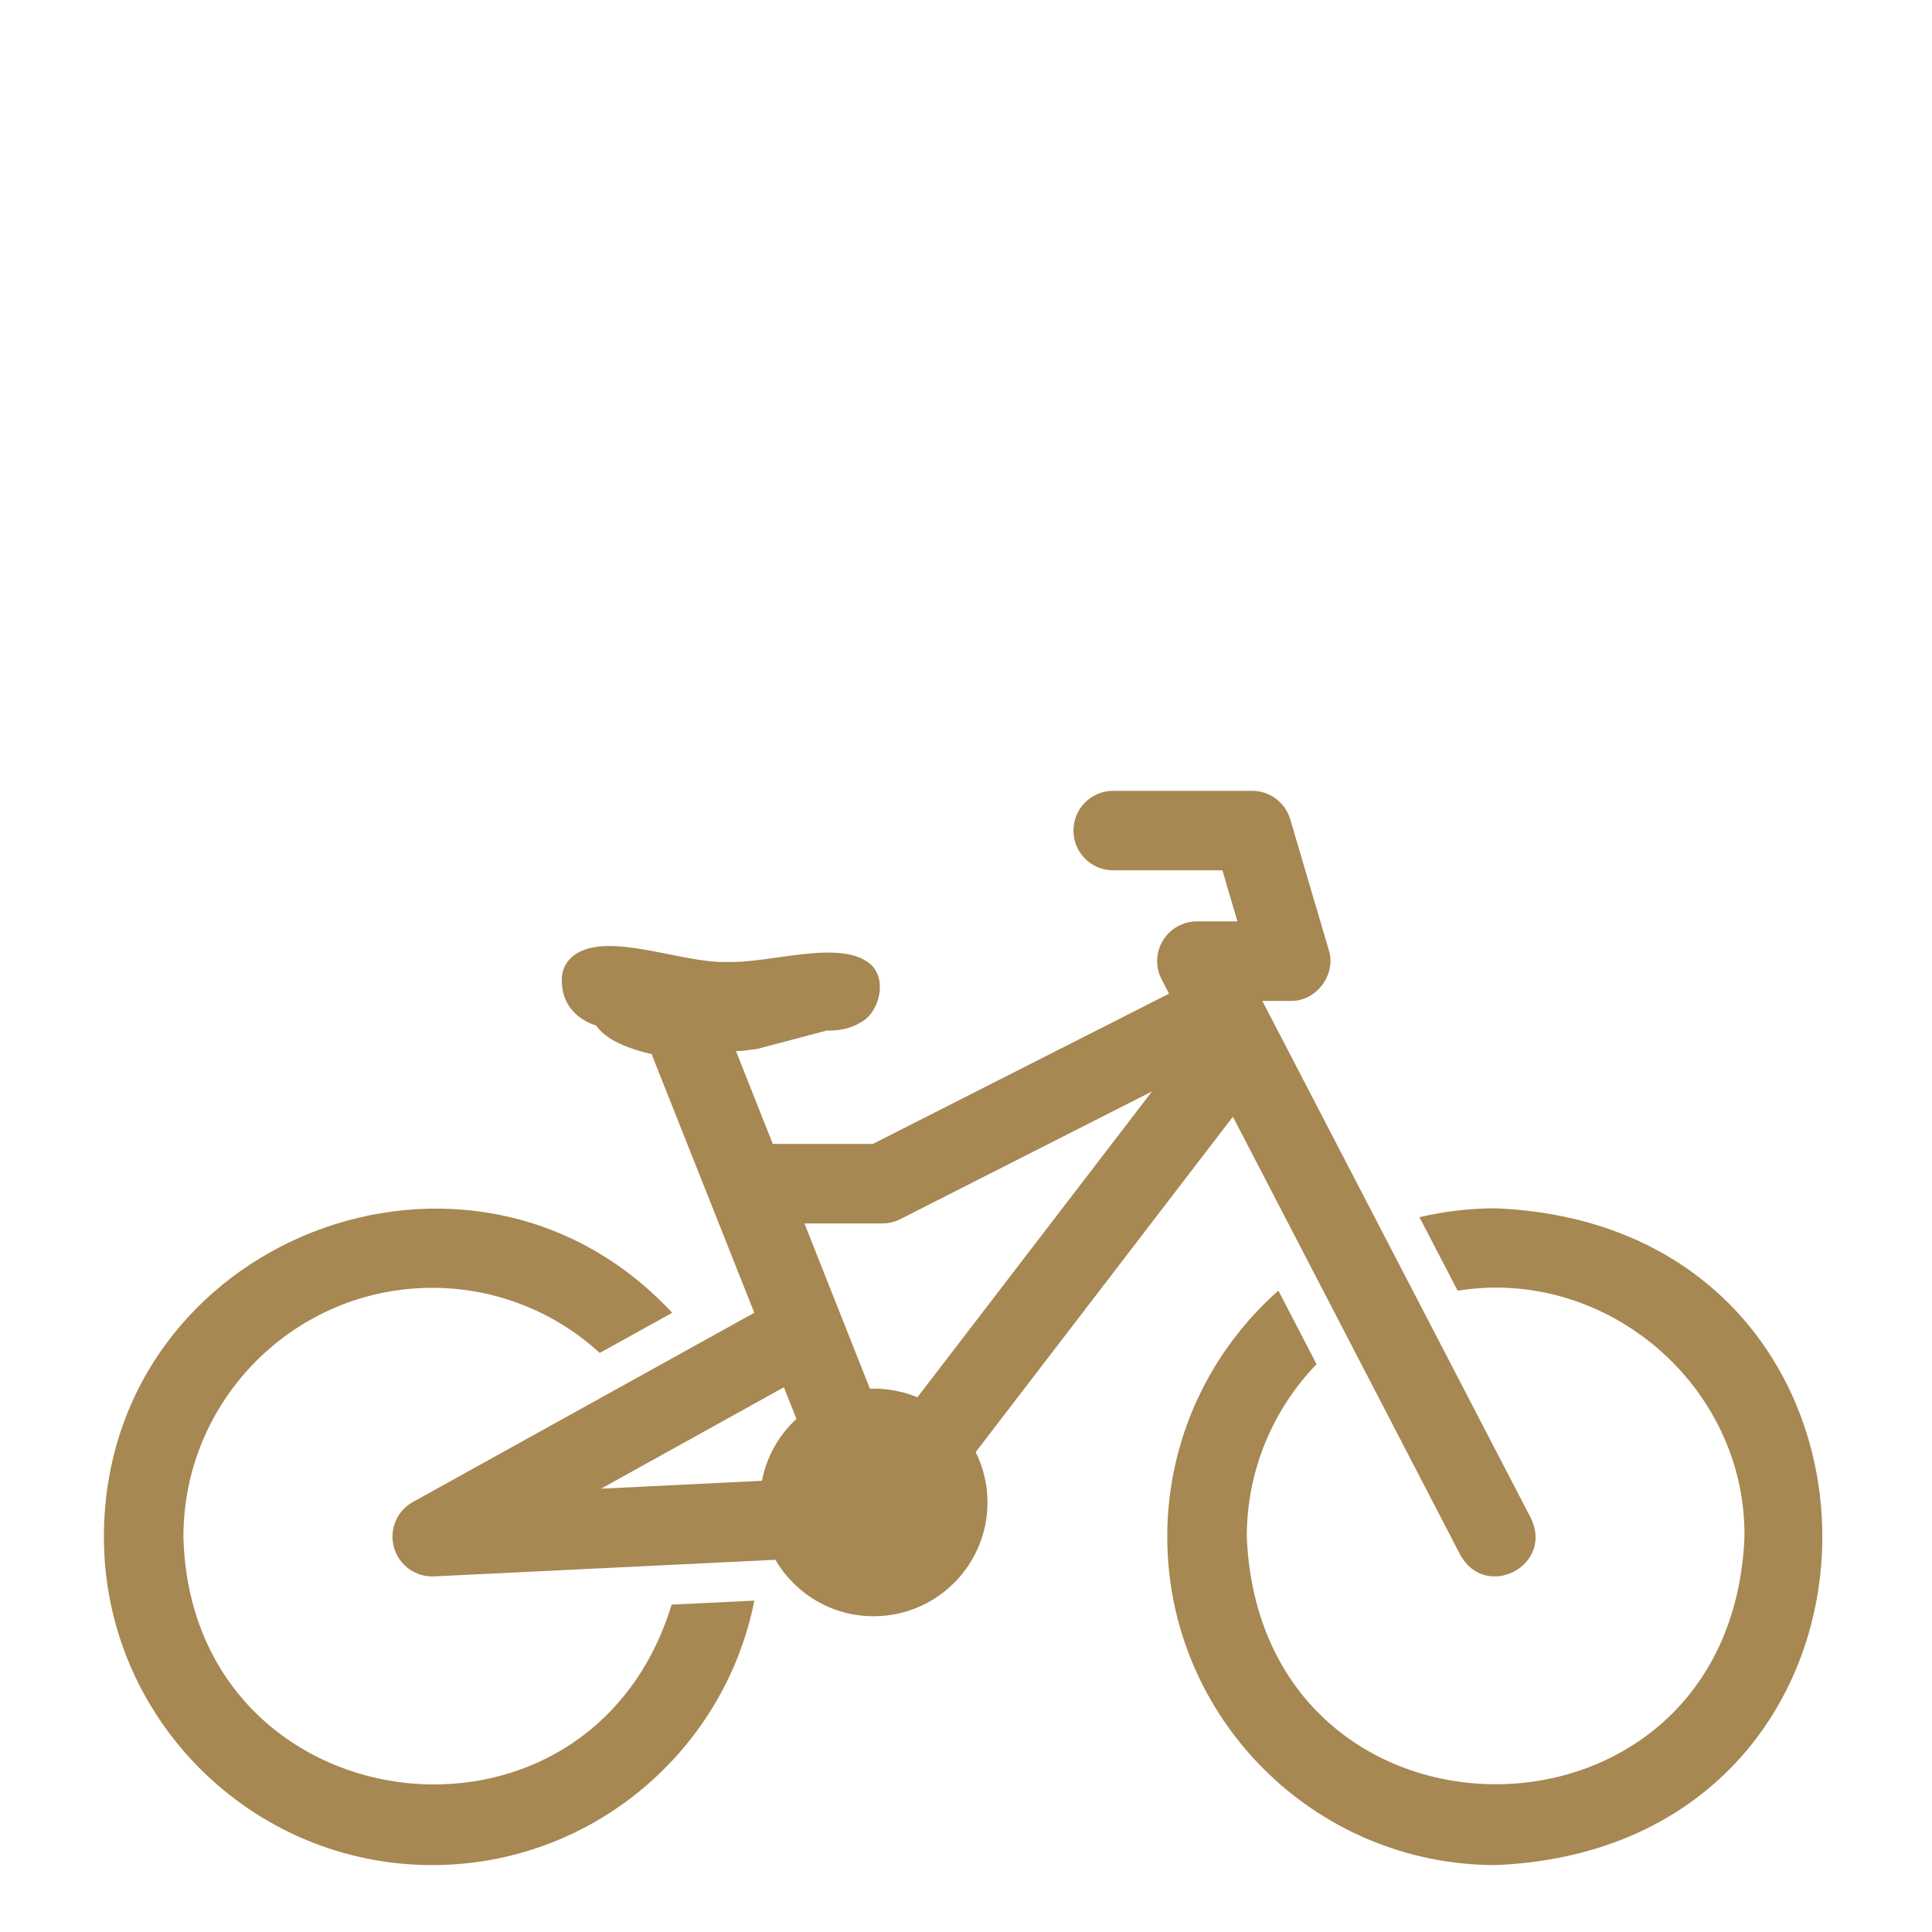 <svg xmlns="http://www.w3.org/2000/svg" xmlns:xlink="http://www.w3.org/1999/xlink" width="300" zoomAndPan="magnify" viewBox="0 0 224.88 225" height="300" preserveAspectRatio="xMidYMid meet" version="1.0"><defs><clipPath id="03a750ce22"><path d="M 12.039 140 L 88 140 L 88 218 L 12.039 218 Z M 12.039 140 " clip-rule="nonzero"/></clipPath></defs><g clip-path="url(#03a750ce22)"><path fill="#a78752" d="M 78.16 186.871 C 68.395 218.789 22.129 212.707 21.301 178.965 C 21.301 162.984 34.305 149.98 50.281 149.98 C 57.793 149.98 64.645 152.855 69.785 157.559 L 78.223 152.891 C 54.879 127.734 12.113 144.242 12.039 178.965 C 12.035 200.055 29.191 217.207 50.281 217.207 C 68.824 217.207 84.316 203.941 87.793 186.41 Z M 78.16 186.871 " fill-opacity="1" fill-rule="nonzero"/></g><path fill="#a78752" d="M 174.121 140.719 C 171.066 140.719 168.094 141.082 165.25 141.758 L 169.695 150.316 C 187.02 147.512 203.262 161.395 203.102 178.965 C 201.516 217.406 146.734 217.402 145.141 178.965 C 145.141 171.176 148.234 164.078 153.266 158.875 L 148.82 150.305 C 140.891 157.316 135.879 167.57 135.879 178.965 C 135.879 200.055 153.031 217.207 174.121 217.207 C 224.855 215.109 224.844 142.809 174.121 140.719 Z M 174.121 140.719 " fill-opacity="1" fill-rule="nonzero"/><path fill="#a78752" d="M 178.238 176.824 L 146.949 116.566 L 150.238 116.566 C 153.238 116.645 155.613 113.477 154.684 110.621 C 154.684 110.621 150.203 95.422 150.203 95.422 C 149.617 93.449 147.812 92.098 145.766 92.098 L 129.586 92.098 C 127.027 92.098 124.953 94.172 124.953 96.727 C 124.953 99.293 127.027 101.359 129.586 101.359 L 142.301 101.359 L 144.051 107.305 L 139.328 107.305 C 137.715 107.305 136.215 108.148 135.375 109.527 C 134.531 110.906 134.477 112.629 135.227 114.066 L 136.086 115.723 L 101.594 133.219 L 89.941 133.219 L 85.656 122.418 L 86.312 122.383 C 86.426 122.379 88.098 122.168 88.156 122.152 C 88.156 122.152 96.195 120.02 96.195 120.02 C 97.188 120.047 98.816 119.938 100.215 119.039 C 102.402 117.938 103.543 113.535 100.789 111.906 C 97.082 109.562 89.379 112.227 84.543 112.027 C 79.473 112.199 71.227 108.594 67.148 111.008 C 66.336 111.5 65.363 112.445 65.363 114.148 C 65.363 117.176 67.344 118.789 69.383 119.445 C 70.52 121.141 73.215 122.16 75.875 122.781 C 75.91 122.91 75.93 123.039 75.984 123.16 L 87.785 152.883 L 48.031 174.918 C 46.152 175.953 45.234 178.16 45.828 180.234 C 46.406 182.293 48.371 183.703 50.504 183.586 L 90.238 181.652 C 92.535 185.586 96.805 188.227 101.688 188.227 C 109.004 188.227 114.941 182.289 114.941 174.973 C 114.941 172.871 114.449 170.879 113.57 169.109 L 143.523 130.051 L 170.012 181.094 C 172.973 186.43 180.895 182.363 178.238 176.824 Z M 91.23 161.562 L 92.695 165.246 C 90.656 167.117 89.219 169.629 88.676 172.453 L 69.938 173.371 Z M 106.781 162.727 C 105.098 162.031 103.18 161.656 101.25 161.727 L 93.621 142.48 L 102.695 142.48 C 103.43 142.48 104.141 142.305 104.789 141.98 L 134.105 127.105 Z M 106.781 162.727 " fill-opacity="1" fill-rule="nonzero"/></svg>